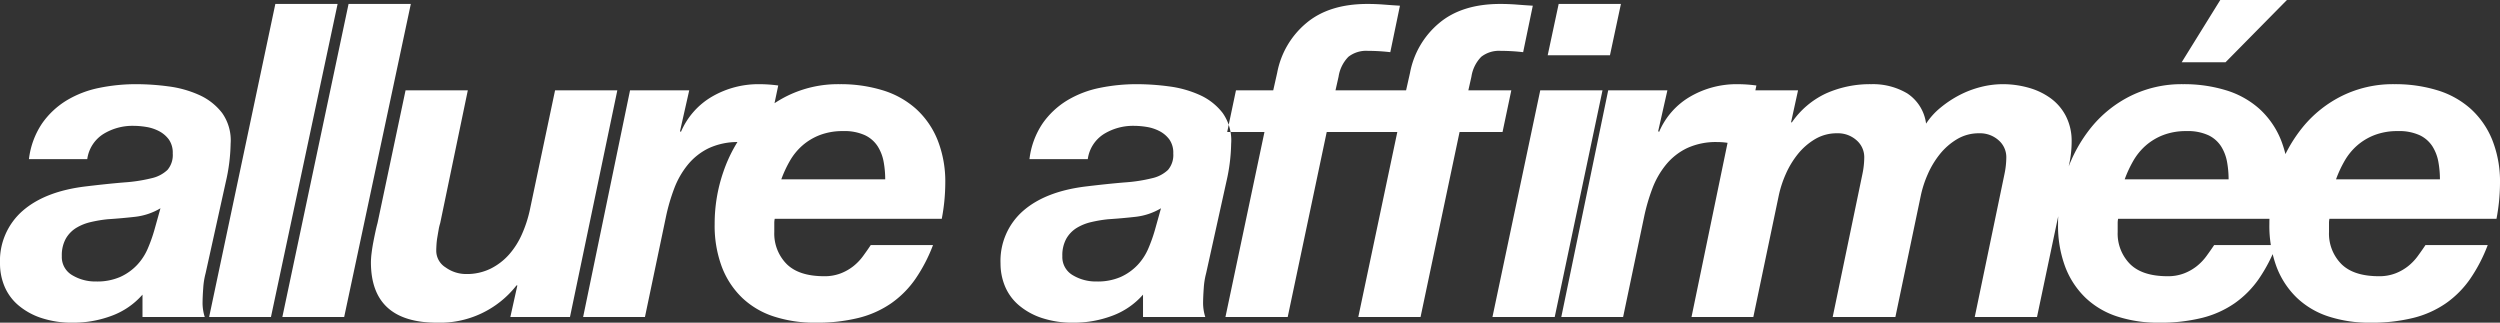 <svg xmlns="http://www.w3.org/2000/svg" width="570.2" height="73.6" viewBox="0 0 570.2 73.6">
  <rect x="0" y="0" width="570.2" height="73.6" fill="#333333" stroke="none"/>
  <path id="Tracé_704" data-name="Tracé 704" d="M-280.7-36h13.3a8.053,8.053,0,0,1,3.7-5.75,12.69,12.69,0,0,1,6.8-1.85,18.55,18.55,0,0,1,2.95.25,9.565,9.565,0,0,1,2.9.95,6.533,6.533,0,0,1,2.25,1.9,5.207,5.207,0,0,1,.9,3.2,5.225,5.225,0,0,1-1.2,3.75,7.7,7.7,0,0,1-3.65,1.9,35.818,35.818,0,0,1-6.15.95q-3.7.3-8.7.9-9.4,1.1-14.55,5.6a15.142,15.142,0,0,0-5.15,12,13.5,13.5,0,0,0,1,5.15,11.455,11.455,0,0,0,3.1,4.3A15.636,15.636,0,0,0-277.95.2a22.292,22.292,0,0,0,7.35,1.1,24.932,24.932,0,0,0,8.7-1.55,17.242,17.242,0,0,0,7.1-4.85V0h14.2a10.808,10.808,0,0,1-.5-3q0-1.5.15-3.55A17.388,17.388,0,0,1-240.4-10l4.6-20.8a41.265,41.265,0,0,0,1.1-8.7,10.8,10.8,0,0,0-1.95-7.05,13.622,13.622,0,0,0-5.25-4.1,24.655,24.655,0,0,0-7-1.95,56,56,0,0,0-7.3-.5,41.771,41.771,0,0,0-8.5.85,23.267,23.267,0,0,0-7.4,2.85,18.659,18.659,0,0,0-5.6,5.25A18.406,18.406,0,0,0-280.7-36Zm30,11.2-1.4,5a35.235,35.235,0,0,1-1.5,4.2,12.794,12.794,0,0,1-2.45,3.75,12.251,12.251,0,0,1-3.8,2.7A13.086,13.086,0,0,1-265.4-8.1a10.166,10.166,0,0,1-5.45-1.45,4.777,4.777,0,0,1-2.35-4.35,7.784,7.784,0,0,1,.9-3.95,6.909,6.909,0,0,1,2.35-2.45,11.2,11.2,0,0,1,3.35-1.35,29.746,29.746,0,0,1,3.9-.65q3.1-.2,6.2-.55A14.43,14.43,0,0,0-250.7-24.8Zm26.2-46.6L-239.6,0h14.1l15.2-71.4Zm16.7,0L-222.9,0h14.1l15.2-71.4ZM-157.3,0l10.8-51.7h-14.2l-5.8,27.5a28.2,28.2,0,0,1-1.75,5.3,17.965,17.965,0,0,1-2.9,4.6,13.931,13.931,0,0,1-4.2,3.25A12.264,12.264,0,0,1-181-9.8a7.967,7.967,0,0,1-4.65-1.5,4.484,4.484,0,0,1-2.15-3.8q0-.5.05-1.35a16.563,16.563,0,0,1,.2-1.75q.15-.9.3-1.75a10.322,10.322,0,0,1,.35-1.45l6.3-30.3h-14.2l-6.4,30.3q-.2.7-.45,1.85t-.5,2.45q-.25,1.3-.4,2.55a17.88,17.88,0,0,0-.15,2.05q0,13.8,15.1,13.8a22.187,22.187,0,0,0,18.1-8.5h.2L-170.9,0Zm13.7-51.7L-154.3,0h14.1l4.8-22.9a43.633,43.633,0,0,1,1.85-6.35,19.456,19.456,0,0,1,3.1-5.45,14.124,14.124,0,0,1,4.8-3.8,15.655,15.655,0,0,1,6.95-1.4,15.262,15.262,0,0,1,3,.3l3,.6,2.9-13.8a32.529,32.529,0,0,0-4.4-.3,21.027,21.027,0,0,0-10.55,2.75A17.008,17.008,0,0,0-132-42.2l-.2-.2,2.1-9.3Zm58.2,20.3h-23.7a26.741,26.741,0,0,1,1.95-4.2,13.817,13.817,0,0,1,2.85-3.5,13.313,13.313,0,0,1,4-2.4,14.475,14.475,0,0,1,5.3-.9,11.23,11.23,0,0,1,5,.95,7.017,7.017,0,0,1,2.9,2.55,9.944,9.944,0,0,1,1.35,3.55A22.315,22.315,0,0,1-85.4-31.4Zm-25.2,9h38.1a44.383,44.383,0,0,0,.8-8.1,25.722,25.722,0,0,0-1.75-9.85,19.343,19.343,0,0,0-4.9-7.1,20.178,20.178,0,0,0-7.6-4.25,32.71,32.71,0,0,0-9.85-1.4,26.24,26.24,0,0,0-11.9,2.65,27.1,27.1,0,0,0-8.95,7.1,33.042,33.042,0,0,0-5.65,10.2,36.116,36.116,0,0,0-2,11.95,26.707,26.707,0,0,0,1.65,9.8A19.293,19.293,0,0,0-118-4.35,18.98,18.98,0,0,0-110.75-.1a30.086,30.086,0,0,0,9.45,1.4A39.52,39.52,0,0,0-91.45.2,22.716,22.716,0,0,0-84-3.15,22.318,22.318,0,0,0-78.5-8.7a36.285,36.285,0,0,0,4-7.7H-88.7q-.8,1.2-1.75,2.5a12,12,0,0,1-2.2,2.3,11.143,11.143,0,0,1-2.9,1.65,10.168,10.168,0,0,1-3.75.65q-5.8,0-8.6-2.8a9.874,9.874,0,0,1-2.8-7.3v-2.1A4.635,4.635,0,0,1-110.6-22.4ZM-52.5-36h13.3a8.053,8.053,0,0,1,3.7-5.75,12.69,12.69,0,0,1,6.8-1.85,18.549,18.549,0,0,1,2.95.25,9.565,9.565,0,0,1,2.9.95,6.533,6.533,0,0,1,2.25,1.9,5.207,5.207,0,0,1,.9,3.2,5.225,5.225,0,0,1-1.2,3.75,7.7,7.7,0,0,1-3.65,1.9,35.818,35.818,0,0,1-6.15.95q-3.7.3-8.7.9-9.4,1.1-14.55,5.6a15.142,15.142,0,0,0-5.15,12,13.5,13.5,0,0,0,1,5.15A11.455,11.455,0,0,0-55-2.75,15.636,15.636,0,0,0-49.75.2,22.292,22.292,0,0,0-42.4,1.3,24.932,24.932,0,0,0-33.7-.25,17.242,17.242,0,0,0-26.6-5.1V0h14.2a10.808,10.808,0,0,1-.5-3q0-1.5.15-3.55A17.389,17.389,0,0,1-12.2-10l4.6-20.8a41.266,41.266,0,0,0,1.1-8.7,10.8,10.8,0,0,0-1.95-7.05,13.622,13.622,0,0,0-5.25-4.1,24.655,24.655,0,0,0-7-1.95,56,56,0,0,0-7.3-.5,41.771,41.771,0,0,0-8.5.85,23.267,23.267,0,0,0-7.4,2.85,18.659,18.659,0,0,0-5.6,5.25A18.406,18.406,0,0,0-52.5-36Zm30,11.2-1.4,5a35.231,35.231,0,0,1-1.5,4.2,12.793,12.793,0,0,1-2.45,3.75,12.251,12.251,0,0,1-3.8,2.7A13.086,13.086,0,0,1-37.2-8.1a10.166,10.166,0,0,1-5.45-1.45A4.777,4.777,0,0,1-45-13.9a7.784,7.784,0,0,1,.9-3.95,6.909,6.909,0,0,1,2.35-2.45,11.2,11.2,0,0,1,3.35-1.35,29.746,29.746,0,0,1,3.9-.65q3.1-.2,6.2-.55A14.43,14.43,0,0,0-22.5-24.8ZM31.4-42.2H15.3L6.4,0H-7.8L1.1-42.2H-7.4l2-9.5H3.1l.9-4A19.417,19.417,0,0,1,10.6-67q5.2-4.4,14-4.4,1.9,0,3.8.15T32-71L29.8-60.4a44.477,44.477,0,0,0-5.1-.3,6.576,6.576,0,0,0-4.45,1.35A8.218,8.218,0,0,0,18-54.8l-.7,3.1H33.4l.9-4A19.417,19.417,0,0,1,40.9-67q5.2-4.4,14-4.4,1.9,0,3.8.15t3.6.25L60.1-60.4a44.477,44.477,0,0,0-5.1-.3,6.576,6.576,0,0,0-4.45,1.35A8.218,8.218,0,0,0,48.3-54.8l-.7,3.1h9.8l-2,9.5H45.6L36.7,0H22.5ZM79.9-59.7H65.7l2.5-11.7H82.4ZM64-51.7H78.2L67.3,0H53.1Zm15.5,0L68.8,0H82.9l4.8-22.9a43.633,43.633,0,0,1,1.85-6.35,19.456,19.456,0,0,1,3.1-5.45,14.124,14.124,0,0,1,4.8-3.8,15.655,15.655,0,0,1,6.95-1.4,15.262,15.262,0,0,1,3,.3l3,.6,2.9-13.8a32.529,32.529,0,0,0-4.4-.3,21.027,21.027,0,0,0-10.55,2.75A17.008,17.008,0,0,0,91.1-42.2l-.2-.2L93-51.7Zm29.7,0L98.5,0h14.1l5.8-27.7a24.682,24.682,0,0,1,1.6-4.9,20.176,20.176,0,0,1,2.75-4.55,14.634,14.634,0,0,1,3.9-3.4,9.625,9.625,0,0,1,5.05-1.35,6.34,6.34,0,0,1,4.45,1.6,5.086,5.086,0,0,1,1.75,3.9,18.955,18.955,0,0,1-.4,3.7L130.7,0H145l5.8-27.7a24.681,24.681,0,0,1,1.6-4.9,20.176,20.176,0,0,1,2.75-4.55,14.634,14.634,0,0,1,3.9-3.4,9.625,9.625,0,0,1,5.05-1.35,6.34,6.34,0,0,1,4.45,1.6,5.086,5.086,0,0,1,1.75,3.9,18.955,18.955,0,0,1-.4,3.7L163.1,0h14.2l6.4-30.4q.5-2.3,1-4.75a24.207,24.207,0,0,0,.5-4.85,12.4,12.4,0,0,0-1.3-5.8,11.609,11.609,0,0,0-3.5-4.1,15.725,15.725,0,0,0-5.05-2.4,21.543,21.543,0,0,0-5.85-.8,20.384,20.384,0,0,0-5.05.65,22.419,22.419,0,0,0-4.85,1.85,24.671,24.671,0,0,0-4.3,2.85A16.144,16.144,0,0,0,152-44.1a9.724,9.724,0,0,0-4.3-6.9,15.3,15.3,0,0,0-8.2-2.1A24.521,24.521,0,0,0,129.2-51a19.408,19.408,0,0,0-7.8,6.6h-.2l1.6-7.3Zm111.1-6.4,14-14.2H219.1l-8.8,14.2Zm.7,26.7H197.3a26.742,26.742,0,0,1,1.95-4.2,13.817,13.817,0,0,1,2.85-3.5,13.313,13.313,0,0,1,4-2.4,14.475,14.475,0,0,1,5.3-.9,11.23,11.23,0,0,1,5,.95,7.017,7.017,0,0,1,2.9,2.55,9.944,9.944,0,0,1,1.35,3.55A22.315,22.315,0,0,1,221-31.4Zm-25.2,9h38.1a44.382,44.382,0,0,0,.8-8.1,25.722,25.722,0,0,0-1.75-9.85,19.343,19.343,0,0,0-4.9-7.1,20.178,20.178,0,0,0-7.6-4.25,32.71,32.71,0,0,0-9.85-1.4,26.239,26.239,0,0,0-11.9,2.65,27.1,27.1,0,0,0-8.95,7.1,33.041,33.041,0,0,0-5.65,10.2,36.116,36.116,0,0,0-2,11.95,26.707,26.707,0,0,0,1.65,9.8,19.293,19.293,0,0,0,4.65,7.05A18.98,18.98,0,0,0,195.65-.1a30.086,30.086,0,0,0,9.45,1.4A39.52,39.52,0,0,0,214.95.2a22.716,22.716,0,0,0,7.45-3.35,22.318,22.318,0,0,0,5.5-5.55,36.284,36.284,0,0,0,4-7.7H217.7q-.8,1.2-1.75,2.5a12,12,0,0,1-2.2,2.3,11.143,11.143,0,0,1-2.9,1.65,10.168,10.168,0,0,1-3.75.65q-5.8,0-8.6-2.8a9.874,9.874,0,0,1-2.8-7.3v-2.1A4.635,4.635,0,0,1,195.8-22.4Zm73.4-9H245.5a26.742,26.742,0,0,1,1.95-4.2,13.817,13.817,0,0,1,2.85-3.5,13.313,13.313,0,0,1,4-2.4,14.475,14.475,0,0,1,5.3-.9,11.23,11.23,0,0,1,5,.95,7.017,7.017,0,0,1,2.9,2.55,9.943,9.943,0,0,1,1.35,3.55A22.314,22.314,0,0,1,269.2-31.4Zm-25.2,9h38.1a44.381,44.381,0,0,0,.8-8.1,25.722,25.722,0,0,0-1.75-9.85,19.342,19.342,0,0,0-4.9-7.1,20.179,20.179,0,0,0-7.6-4.25,32.71,32.71,0,0,0-9.85-1.4,26.239,26.239,0,0,0-11.9,2.65,27.1,27.1,0,0,0-8.95,7.1,33.041,33.041,0,0,0-5.65,10.2,36.116,36.116,0,0,0-2,11.95,26.707,26.707,0,0,0,1.65,9.8,19.293,19.293,0,0,0,4.65,7.05A18.98,18.98,0,0,0,243.85-.1a30.086,30.086,0,0,0,9.45,1.4A39.52,39.52,0,0,0,263.15.2a22.716,22.716,0,0,0,7.45-3.35,22.318,22.318,0,0,0,5.5-5.55,36.284,36.284,0,0,0,4-7.7H265.9q-.8,1.2-1.75,2.5a11.994,11.994,0,0,1-2.2,2.3,11.143,11.143,0,0,1-2.9,1.65,10.168,10.168,0,0,1-3.75.65q-5.8,0-8.6-2.8a9.874,9.874,0,0,1-2.8-7.3v-2.1A4.635,4.635,0,0,1,244-22.4Z" transform="translate(287.3 72.3)" fill="#fff"/>
</svg>

